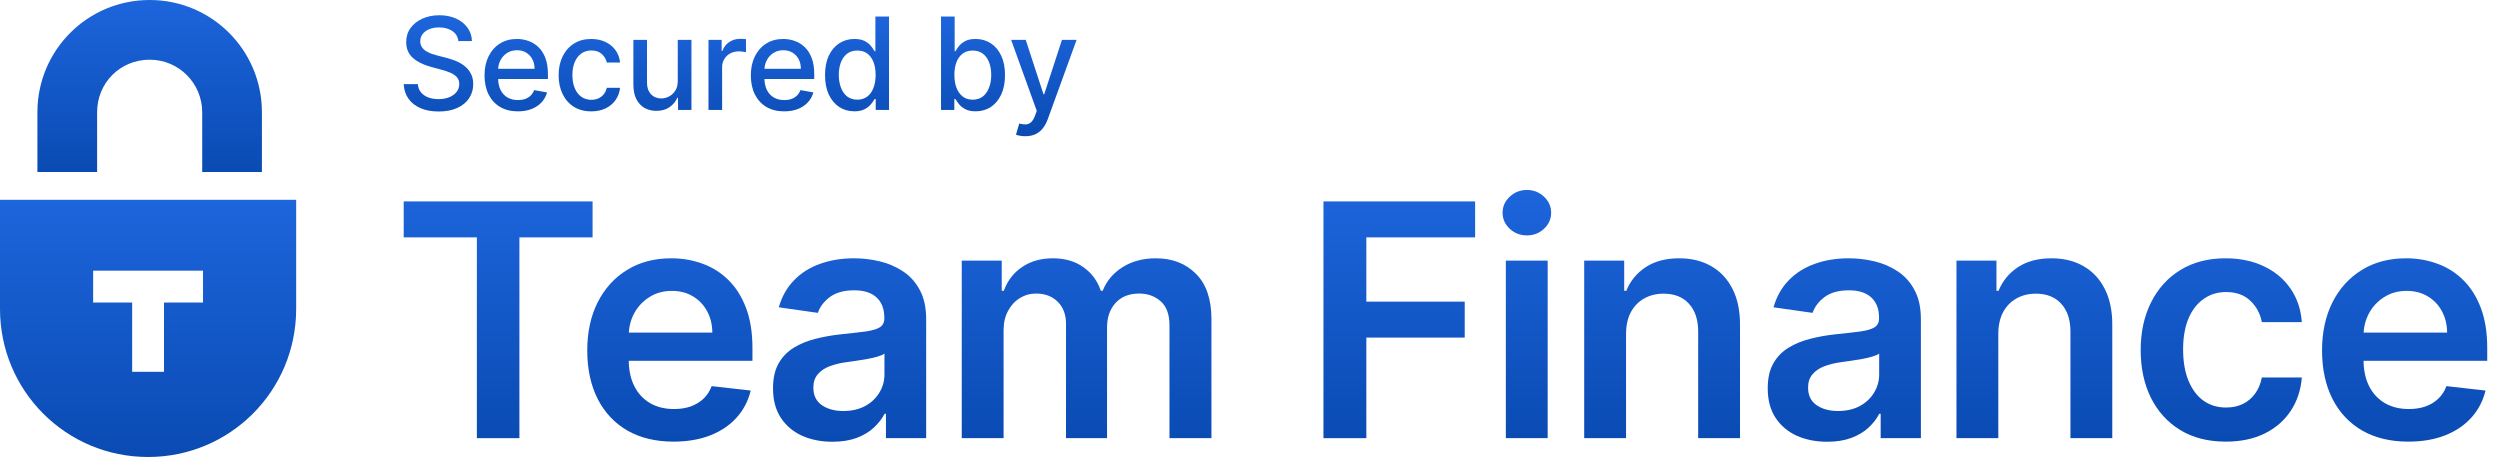<svg width="480" height="88" viewBox="0 0 480 88" fill="none" xmlns="http://www.w3.org/2000/svg">
<path fill-rule="evenodd" clip-rule="evenodd" d="M56.864 38.368H0V59.31C0 75.055 12.687 87.742 28.432 87.742C44.177 87.742 56.864 75.055 56.864 59.31V38.368ZM17.885 51.973H38.979V58.087H31.489V71.386H25.375V58.087H17.885V51.973Z" fill="url(#paint0_linear_2410_88229)"/>
<path fill-rule="evenodd" clip-rule="evenodd" d="M7.182 21.553C7.182 9.63 16.812 0 28.735 0C40.658 0 50.288 9.63 50.288 21.553V33.018H38.824V21.553C38.824 16.05 34.391 11.464 28.735 11.464C23.079 11.464 18.646 15.898 18.646 21.553V33.018H7.182V21.553Z" fill="url(#paint1_linear_2410_88229)"/>
<path d="M88.002 7.884C87.908 7.055 87.523 6.412 86.846 5.957C86.168 5.496 85.316 5.265 84.288 5.265C83.553 5.265 82.916 5.382 82.379 5.616C81.842 5.843 81.424 6.159 81.127 6.561C80.835 6.958 80.689 7.411 80.689 7.919C80.689 8.345 80.788 8.713 80.987 9.022C81.191 9.332 81.457 9.592 81.784 9.802C82.116 10.006 82.472 10.178 82.852 10.319C83.232 10.453 83.597 10.564 83.947 10.651L85.698 11.107C86.27 11.247 86.857 11.437 87.459 11.676C88.06 11.915 88.618 12.231 89.131 12.622C89.645 13.013 90.06 13.498 90.375 14.076C90.696 14.654 90.857 15.345 90.857 16.151C90.857 17.167 90.594 18.069 90.069 18.857C89.549 19.646 88.793 20.267 87.8 20.723C86.814 21.178 85.62 21.406 84.218 21.406C82.875 21.406 81.713 21.193 80.733 20.767C79.752 20.34 78.984 19.736 78.429 18.954C77.875 18.166 77.568 17.231 77.51 16.151H80.225C80.277 16.799 80.487 17.339 80.855 17.771C81.229 18.198 81.705 18.516 82.283 18.726C82.867 18.93 83.506 19.033 84.201 19.033C84.966 19.033 85.646 18.913 86.241 18.674C86.843 18.428 87.316 18.09 87.66 17.658C88.005 17.22 88.177 16.709 88.177 16.125C88.177 15.594 88.025 15.159 87.721 14.82C87.424 14.481 87.018 14.201 86.504 13.979C85.996 13.757 85.421 13.562 84.779 13.393L82.659 12.815C81.223 12.423 80.085 11.848 79.244 11.089C78.409 10.33 77.991 9.326 77.991 8.076C77.991 7.043 78.272 6.141 78.832 5.37C79.393 4.6 80.152 4.001 81.109 3.575C82.067 3.143 83.147 2.927 84.35 2.927C85.564 2.927 86.635 3.14 87.564 3.566C88.498 3.992 89.234 4.579 89.771 5.327C90.308 6.068 90.588 6.92 90.612 7.884H88.002Z" fill="url(#paint2_linear_2410_88229)"/>
<path d="M99.431 21.38C98.106 21.38 96.965 21.096 96.007 20.53C95.055 19.958 94.32 19.155 93.8 18.122C93.286 17.082 93.029 15.865 93.029 14.47C93.029 13.092 93.286 11.877 93.8 10.826C94.32 9.776 95.044 8.955 95.972 8.366C96.906 7.776 97.998 7.481 99.248 7.481C100.007 7.481 100.742 7.606 101.455 7.858C102.167 8.109 102.806 8.503 103.372 9.04C103.939 9.577 104.385 10.275 104.712 11.133C105.039 11.985 105.203 13.022 105.203 14.242V15.17H94.51V13.209H102.637C102.637 12.52 102.497 11.909 102.216 11.378C101.936 10.841 101.542 10.418 101.034 10.108C100.532 9.799 99.942 9.644 99.265 9.644C98.529 9.644 97.887 9.825 97.338 10.187C96.795 10.543 96.375 11.01 96.077 11.588C95.785 12.161 95.639 12.782 95.639 13.454V14.986C95.639 15.886 95.797 16.65 96.112 17.281C96.433 17.912 96.88 18.393 97.452 18.726C98.024 19.053 98.693 19.216 99.458 19.216C99.954 19.216 100.406 19.146 100.815 19.006C101.224 18.86 101.577 18.644 101.875 18.358C102.173 18.072 102.4 17.719 102.558 17.299L105.036 17.745C104.838 18.475 104.482 19.114 103.968 19.663C103.46 20.206 102.821 20.629 102.05 20.933C101.285 21.231 100.412 21.38 99.431 21.38Z" fill="url(#paint3_linear_2410_88229)"/>
<path d="M113.528 21.38C112.226 21.38 111.105 21.085 110.165 20.495C109.231 19.9 108.513 19.079 108.011 18.034C107.508 16.989 107.257 15.792 107.257 14.443C107.257 13.077 107.514 11.872 108.028 10.826C108.542 9.776 109.266 8.955 110.2 8.366C111.134 7.776 112.235 7.481 113.502 7.481C114.523 7.481 115.434 7.671 116.234 8.05C117.034 8.424 117.679 8.949 118.17 9.627C118.666 10.304 118.961 11.095 119.054 12H116.506C116.366 11.369 116.044 10.826 115.542 10.371C115.046 9.916 114.38 9.688 113.545 9.688C112.816 9.688 112.176 9.881 111.628 10.266C111.085 10.646 110.661 11.188 110.358 11.895C110.054 12.595 109.902 13.425 109.902 14.382C109.902 15.363 110.051 16.21 110.349 16.922C110.647 17.634 111.067 18.186 111.61 18.577C112.159 18.968 112.804 19.164 113.545 19.164C114.042 19.164 114.491 19.073 114.894 18.892C115.303 18.706 115.644 18.44 115.919 18.096C116.199 17.751 116.395 17.337 116.506 16.852H119.054C118.961 17.722 118.678 18.498 118.205 19.181C117.732 19.865 117.098 20.402 116.304 20.793C115.516 21.184 114.591 21.38 113.528 21.38Z" fill="url(#paint4_linear_2410_88229)"/>
<path d="M130.129 15.529V7.656H132.757V21.108H130.182V18.779H130.042C129.732 19.497 129.236 20.095 128.553 20.574C127.876 21.047 127.032 21.283 126.022 21.283C125.158 21.283 124.393 21.094 123.727 20.714C123.068 20.329 122.548 19.759 122.168 19.006C121.795 18.253 121.608 17.322 121.608 16.212V7.656H124.226V15.897C124.226 16.814 124.48 17.544 124.988 18.087C125.496 18.63 126.156 18.901 126.968 18.901C127.458 18.901 127.946 18.779 128.43 18.533C128.921 18.288 129.326 17.917 129.648 17.421C129.975 16.925 130.135 16.294 130.129 15.529Z" fill="url(#paint5_linear_2410_88229)"/>
<path d="M136.028 21.108V7.656H138.559V9.793H138.7C138.945 9.069 139.377 8.5 139.996 8.085C140.62 7.665 141.327 7.455 142.115 7.455C142.279 7.455 142.471 7.461 142.693 7.472C142.921 7.484 143.099 7.498 143.227 7.516V10.021C143.122 9.992 142.935 9.959 142.667 9.924C142.398 9.884 142.13 9.863 141.861 9.863C141.242 9.863 140.691 9.994 140.206 10.257C139.727 10.514 139.348 10.873 139.067 11.334C138.787 11.79 138.647 12.309 138.647 12.893V21.108H136.028Z" fill="url(#paint6_linear_2410_88229)"/>
<path d="M150.563 21.38C149.238 21.38 148.096 21.096 147.139 20.53C146.187 19.958 145.451 19.155 144.932 18.122C144.418 17.082 144.161 15.865 144.161 14.47C144.161 13.092 144.418 11.877 144.932 10.826C145.451 9.776 146.175 8.955 147.104 8.366C148.038 7.776 149.13 7.481 150.379 7.481C151.138 7.481 151.874 7.606 152.586 7.858C153.298 8.109 153.938 8.503 154.504 9.04C155.07 9.577 155.517 10.275 155.844 11.133C156.171 11.985 156.334 13.022 156.334 14.242V15.17H145.641V13.209H153.768C153.768 12.52 153.628 11.909 153.348 11.378C153.068 10.841 152.674 10.418 152.166 10.108C151.663 9.799 151.074 9.644 150.396 9.644C149.661 9.644 149.019 9.825 148.47 10.187C147.927 10.543 147.506 11.01 147.209 11.588C146.917 12.161 146.771 12.782 146.771 13.454V14.986C146.771 15.886 146.928 16.65 147.244 17.281C147.565 17.912 148.011 18.393 148.584 18.726C149.156 19.053 149.824 19.216 150.589 19.216C151.085 19.216 151.538 19.146 151.947 19.006C152.355 18.86 152.709 18.644 153.006 18.358C153.304 18.072 153.532 17.719 153.689 17.299L156.168 17.745C155.969 18.475 155.613 19.114 155.099 19.663C154.592 20.206 153.952 20.629 153.181 20.933C152.417 21.231 151.544 21.38 150.563 21.38Z" fill="url(#paint7_linear_2410_88229)"/>
<path d="M164.029 21.371C162.943 21.371 161.974 21.094 161.121 20.539C160.275 19.978 159.609 19.181 159.124 18.148C158.646 17.109 158.406 15.862 158.406 14.408C158.406 12.955 158.649 11.711 159.133 10.678C159.624 9.644 160.295 8.853 161.148 8.304C162 7.755 162.966 7.481 164.046 7.481C164.881 7.481 165.553 7.621 166.061 7.901C166.574 8.176 166.972 8.497 167.252 8.865C167.538 9.233 167.76 9.557 167.917 9.837H168.075V3.172H170.694V21.108H168.136V19.015H167.917C167.76 19.301 167.532 19.628 167.234 19.996C166.942 20.364 166.539 20.685 166.026 20.959C165.512 21.234 164.846 21.371 164.029 21.371ZM164.607 19.138C165.36 19.138 165.996 18.939 166.516 18.542C167.042 18.139 167.439 17.582 167.707 16.869C167.982 16.157 168.119 15.328 168.119 14.382C168.119 13.448 167.984 12.631 167.716 11.93C167.447 11.229 167.053 10.683 166.534 10.292C166.014 9.901 165.372 9.705 164.607 9.705C163.819 9.705 163.162 9.91 162.636 10.319C162.111 10.727 161.714 11.285 161.445 11.991C161.183 12.698 161.051 13.495 161.051 14.382C161.051 15.281 161.185 16.09 161.454 16.808C161.723 17.526 162.12 18.096 162.645 18.516C163.176 18.93 163.83 19.138 164.607 19.138Z" fill="url(#paint8_linear_2410_88229)"/>
<path d="M180.675 21.108V3.172H183.293V9.837H183.451C183.603 9.557 183.822 9.233 184.108 8.865C184.394 8.497 184.791 8.176 185.299 7.901C185.807 7.621 186.478 7.481 187.313 7.481C188.399 7.481 189.368 7.755 190.221 8.304C191.073 8.853 191.742 9.644 192.226 10.678C192.717 11.711 192.962 12.955 192.962 14.408C192.962 15.862 192.72 17.109 192.235 18.148C191.75 19.181 191.085 19.978 190.238 20.539C189.392 21.094 188.425 21.371 187.339 21.371C186.522 21.371 185.854 21.234 185.334 20.959C184.82 20.685 184.417 20.364 184.125 19.996C183.833 19.628 183.609 19.301 183.451 19.015H183.232V21.108H180.675ZM183.241 14.382C183.241 15.328 183.378 16.157 183.652 16.869C183.927 17.582 184.324 18.139 184.843 18.542C185.363 18.939 185.999 19.138 186.753 19.138C187.535 19.138 188.189 18.93 188.714 18.516C189.24 18.096 189.637 17.526 189.905 16.808C190.18 16.09 190.317 15.281 190.317 14.382C190.317 13.495 190.183 12.698 189.914 11.991C189.652 11.285 189.254 10.727 188.723 10.319C188.198 9.91 187.541 9.705 186.753 9.705C185.994 9.705 185.351 9.901 184.826 10.292C184.306 10.683 183.912 11.229 183.644 11.93C183.375 12.631 183.241 13.448 183.241 14.382Z" fill="url(#paint9_linear_2410_88229)"/>
<path d="M196.853 26.153C196.462 26.153 196.106 26.121 195.785 26.056C195.464 25.998 195.224 25.934 195.067 25.864L195.697 23.718C196.176 23.846 196.602 23.902 196.976 23.884C197.35 23.867 197.68 23.727 197.966 23.464C198.258 23.201 198.515 22.772 198.736 22.177L199.06 21.283L194.139 7.656H196.941L200.348 18.096H200.488L203.895 7.656H206.706L201.162 22.904C200.905 23.604 200.578 24.197 200.181 24.681C199.784 25.172 199.311 25.54 198.763 25.785C198.214 26.03 197.577 26.153 196.853 26.153Z" fill="url(#paint10_linear_2410_88229)"/>
<path d="M77.51 45.575V38.672H113.776V45.575H99.727V84.127H91.559V45.575H77.51Z" fill="url(#paint11_linear_2410_88229)"/>
<path d="M129.31 84.793C125.892 84.793 122.94 84.082 120.455 82.662C117.984 81.227 116.082 79.2 114.751 76.581C113.419 73.947 112.753 70.847 112.753 67.281C112.753 63.775 113.419 60.697 114.751 58.048C116.097 55.385 117.976 53.313 120.388 51.834C122.8 50.339 125.633 49.592 128.889 49.592C130.99 49.592 132.972 49.932 134.837 50.613C136.716 51.279 138.373 52.315 139.808 53.72C141.258 55.126 142.398 56.916 143.226 59.092C144.055 61.252 144.469 63.826 144.469 66.815V69.279H116.526V63.863H136.768C136.753 62.325 136.42 60.956 135.769 59.757C135.118 58.544 134.208 57.59 133.039 56.894C131.885 56.199 130.538 55.851 129 55.851C127.357 55.851 125.915 56.251 124.672 57.05C123.429 57.834 122.46 58.87 121.764 60.157C121.084 61.429 120.736 62.828 120.721 64.352V69.079C120.721 71.062 121.084 72.763 121.809 74.184C122.534 75.589 123.547 76.669 124.849 77.424C126.151 78.164 127.675 78.534 129.421 78.534C130.59 78.534 131.648 78.371 132.595 78.046C133.542 77.705 134.363 77.21 135.059 76.559C135.754 75.907 136.279 75.101 136.634 74.139L144.136 74.983C143.663 76.966 142.76 78.697 141.429 80.176C140.112 81.641 138.425 82.78 136.368 83.594C134.311 84.393 131.959 84.793 129.31 84.793Z" fill="url(#paint12_linear_2410_88229)"/>
<path d="M159.826 84.815C157.666 84.815 155.72 84.43 153.989 83.661C152.273 82.877 150.911 81.722 149.905 80.198C148.914 78.674 148.418 76.795 148.418 74.561C148.418 72.638 148.773 71.047 149.484 69.789C150.194 68.531 151.163 67.525 152.391 66.771C153.619 66.016 155.003 65.447 156.541 65.062C158.095 64.662 159.7 64.374 161.358 64.196C163.355 63.989 164.975 63.804 166.218 63.641C167.461 63.464 168.364 63.197 168.926 62.842C169.503 62.472 169.792 61.903 169.792 61.133V61C169.792 59.328 169.296 58.033 168.305 57.116C167.313 56.199 165.885 55.74 164.021 55.74C162.053 55.74 160.492 56.169 159.338 57.027C158.199 57.886 157.429 58.899 157.03 60.068L149.528 59.003C150.12 56.931 151.096 55.2 152.458 53.809C153.819 52.404 155.483 51.353 157.451 50.657C159.419 49.947 161.594 49.592 163.977 49.592C165.619 49.592 167.254 49.785 168.882 50.169C170.509 50.554 171.996 51.19 173.343 52.078C174.689 52.951 175.769 54.142 176.583 55.651C177.412 57.16 177.826 59.047 177.826 61.311V84.127H170.102V79.444H169.836C169.348 80.391 168.66 81.279 167.772 82.107C166.899 82.921 165.797 83.579 164.465 84.082C163.148 84.571 161.602 84.815 159.826 84.815ZM161.913 78.911C163.525 78.911 164.924 78.593 166.107 77.957C167.291 77.306 168.201 76.448 168.837 75.382C169.488 74.317 169.814 73.155 169.814 71.898V67.88C169.562 68.088 169.133 68.28 168.526 68.458C167.935 68.635 167.269 68.79 166.529 68.924C165.789 69.057 165.057 69.175 164.332 69.279C163.607 69.382 162.978 69.471 162.445 69.545C161.247 69.708 160.174 69.974 159.227 70.344C158.28 70.714 157.533 71.232 156.985 71.898C156.438 72.549 156.164 73.392 156.164 74.428C156.164 75.907 156.704 77.025 157.784 77.779C158.864 78.534 160.241 78.911 161.913 78.911Z" fill="url(#paint13_linear_2410_88229)"/>
<path d="M184.655 84.127V50.036H192.334V55.829H192.734C193.444 53.876 194.62 52.352 196.263 51.257C197.905 50.147 199.865 49.592 202.144 49.592C204.452 49.592 206.398 50.154 207.981 51.279C209.579 52.389 210.704 53.905 211.355 55.829H211.71C212.465 53.935 213.737 52.426 215.527 51.301C217.333 50.162 219.471 49.592 221.942 49.592C225.078 49.592 227.638 50.584 229.621 52.566C231.604 54.549 232.595 57.442 232.595 61.244V84.127H224.538V62.487C224.538 60.371 223.976 58.825 222.852 57.849C221.727 56.857 220.351 56.361 218.723 56.361C216.785 56.361 215.269 56.968 214.174 58.181C213.093 59.38 212.553 60.941 212.553 62.864V84.127H204.674V62.154C204.674 60.394 204.142 58.988 203.076 57.937C202.026 56.887 200.65 56.361 198.948 56.361C197.794 56.361 196.743 56.657 195.796 57.249C194.85 57.826 194.095 58.648 193.533 59.713C192.97 60.763 192.689 61.992 192.689 63.397V84.127H184.655Z" fill="url(#paint14_linear_2410_88229)"/>
<path d="M254.104 84.127V38.672H283.223V45.575H262.338V57.915H281.226V64.818H262.338V84.127H254.104Z" fill="url(#paint15_linear_2410_88229)"/>
<path d="M289.12 84.127V50.036H297.154V84.127H289.12ZM293.159 45.198C291.887 45.198 290.792 44.776 289.875 43.933C288.957 43.074 288.498 42.046 288.498 40.847C288.498 39.634 288.957 38.606 289.875 37.763C290.792 36.904 291.887 36.475 293.159 36.475C294.447 36.475 295.542 36.904 296.444 37.763C297.361 38.606 297.82 39.634 297.82 40.847C297.82 42.046 297.361 43.074 296.444 43.933C295.542 44.776 294.447 45.198 293.159 45.198Z" fill="url(#paint16_linear_2410_88229)"/>
<path d="M312.201 64.152V84.127H304.166V50.036H311.846V55.829H312.245C313.029 53.92 314.28 52.404 315.996 51.279C317.727 50.154 319.865 49.592 322.41 49.592C324.763 49.592 326.812 50.095 328.558 51.101C330.319 52.108 331.68 53.565 332.642 55.474C333.618 57.383 334.099 59.698 334.084 62.421V84.127H326.05V63.663C326.05 61.385 325.458 59.602 324.275 58.315C323.106 57.027 321.485 56.384 319.414 56.384C318.008 56.384 316.758 56.694 315.663 57.316C314.583 57.922 313.732 58.803 313.111 59.957C312.504 61.111 312.201 62.509 312.201 64.152Z" fill="url(#paint17_linear_2410_88229)"/>
<path d="M350.812 84.815C348.652 84.815 346.706 84.43 344.975 83.661C343.259 82.877 341.897 81.722 340.891 80.198C339.9 78.674 339.404 76.795 339.404 74.561C339.404 72.638 339.759 71.047 340.469 69.789C341.18 68.531 342.149 67.525 343.377 66.771C344.605 66.016 345.988 65.447 347.527 65.062C349.081 64.662 350.686 64.374 352.344 64.196C354.341 63.989 355.961 63.804 357.204 63.641C358.447 63.464 359.35 63.197 359.912 62.842C360.489 62.472 360.777 61.903 360.777 61.133V61C360.777 59.328 360.282 58.033 359.29 57.116C358.299 56.199 356.871 55.74 355.007 55.74C353.039 55.74 351.478 56.169 350.324 57.027C349.184 57.886 348.415 58.899 348.016 60.068L340.514 59.003C341.106 56.931 342.082 55.2 343.444 53.809C344.805 52.404 346.469 51.353 348.437 50.657C350.405 49.947 352.58 49.592 354.962 49.592C356.605 49.592 358.24 49.785 359.867 50.169C361.495 50.554 362.982 51.19 364.329 52.078C365.675 52.951 366.755 54.142 367.569 55.651C368.398 57.16 368.812 59.047 368.812 61.311V84.127H361.088V79.444H360.822C360.334 80.391 359.646 81.279 358.758 82.107C357.885 82.921 356.782 83.579 355.451 84.082C354.134 84.571 352.588 84.815 350.812 84.815ZM352.898 78.911C354.511 78.911 355.909 78.593 357.093 77.957C358.277 77.306 359.187 76.448 359.823 75.382C360.474 74.317 360.8 73.155 360.8 71.898V67.88C360.548 68.088 360.119 68.28 359.512 68.458C358.92 68.635 358.255 68.79 357.515 68.924C356.775 69.057 356.043 69.175 355.318 69.279C354.593 69.382 353.964 69.471 353.431 69.545C352.233 69.708 351.16 69.974 350.213 70.344C349.266 70.714 348.519 71.232 347.971 71.898C347.424 72.549 347.15 73.392 347.15 74.428C347.15 75.907 347.69 77.025 348.77 77.779C349.85 78.534 351.226 78.911 352.898 78.911Z" fill="url(#paint18_linear_2410_88229)"/>
<path d="M383.675 64.152V84.127H375.641V50.036H383.32V55.829H383.72C384.504 53.92 385.754 52.404 387.47 51.279C389.202 50.154 391.34 49.592 393.885 49.592C396.237 49.592 398.287 50.095 400.032 51.101C401.793 52.108 403.155 53.565 404.116 55.474C405.093 57.383 405.574 59.698 405.559 62.421V84.127H397.525V63.663C397.525 61.385 396.933 59.602 395.749 58.315C394.58 57.027 392.96 56.384 390.888 56.384C389.483 56.384 388.232 56.694 387.137 57.316C386.057 57.922 385.207 58.803 384.585 59.957C383.978 61.111 383.675 62.509 383.675 64.152Z" fill="url(#paint19_linear_2410_88229)"/>
<path d="M427.347 84.793C423.944 84.793 421.021 84.046 418.58 82.551C416.153 81.057 414.282 78.993 412.965 76.359C411.663 73.71 411.012 70.662 411.012 67.215C411.012 63.752 411.677 60.697 413.009 58.048C414.341 55.385 416.22 53.313 418.647 51.834C421.088 50.339 423.973 49.592 427.303 49.592C430.069 49.592 432.518 50.103 434.649 51.124C436.794 52.13 438.503 53.558 439.776 55.407C441.048 57.242 441.773 59.387 441.951 61.844H434.272C433.961 60.201 433.221 58.833 432.052 57.738C430.898 56.628 429.352 56.073 427.413 56.073C425.771 56.073 424.328 56.517 423.086 57.405C421.843 58.278 420.873 59.535 420.178 61.178C419.497 62.82 419.157 64.788 419.157 67.082C419.157 69.404 419.497 71.402 420.178 73.074C420.859 74.731 421.813 76.011 423.041 76.914C424.284 77.802 425.741 78.245 427.413 78.245C428.597 78.245 429.655 78.023 430.587 77.579C431.534 77.121 432.326 76.462 432.962 75.604C433.598 74.746 434.035 73.703 434.272 72.475H441.951C441.759 74.887 441.048 77.025 439.82 78.889C438.592 80.739 436.92 82.189 434.804 83.239C432.688 84.275 430.203 84.793 427.347 84.793Z" fill="url(#paint20_linear_2410_88229)"/>
<path d="M462.391 84.793C458.973 84.793 456.021 84.082 453.535 82.662C451.064 81.227 449.163 79.2 447.831 76.581C446.499 73.947 445.833 70.847 445.833 67.281C445.833 63.775 446.499 60.697 447.831 58.048C449.177 55.385 451.057 53.313 453.468 51.834C455.88 50.339 458.714 49.592 461.969 49.592C464.07 49.592 466.053 49.932 467.917 50.613C469.796 51.279 471.453 52.315 472.889 53.72C474.339 55.126 475.478 56.916 476.306 59.092C477.135 61.252 477.549 63.826 477.549 66.815V69.279H449.606V63.863H469.848C469.833 62.325 469.5 60.956 468.849 59.757C468.198 58.544 467.288 57.59 466.119 56.894C464.965 56.199 463.619 55.851 462.08 55.851C460.437 55.851 458.995 56.251 457.752 57.05C456.509 57.834 455.54 58.87 454.844 60.157C454.164 61.429 453.816 62.828 453.801 64.352V69.079C453.801 71.062 454.164 72.763 454.889 74.184C455.614 75.589 456.627 76.669 457.929 77.424C459.231 78.164 460.756 78.534 462.501 78.534C463.67 78.534 464.728 78.371 465.675 78.046C466.622 77.705 467.443 77.21 468.139 76.559C468.834 75.907 469.36 75.101 469.715 74.139L477.216 74.983C476.743 76.966 475.84 78.697 474.509 80.176C473.192 81.641 471.505 82.78 469.448 83.594C467.392 84.393 465.039 84.793 462.391 84.793Z" fill="url(#paint21_linear_2410_88229)"/>
<defs>
<linearGradient id="paint0_linear_2410_88229" x1="28.432" y1="38.368" x2="28.432" y2="87.742" gradientUnits="userSpaceOnUse">
<stop stop-color="#1D65DC"/>
<stop offset="1" stop-color="#0A4BB3"/>
</linearGradient>
<linearGradient id="paint1_linear_2410_88229" x1="28.735" y1="0" x2="28.735" y2="33.018" gradientUnits="userSpaceOnUse">
<stop stop-color="#1D65DC"/>
<stop offset="1" stop-color="#0A4BB3"/>
</linearGradient>
<linearGradient id="paint2_linear_2410_88229" x1="142.108" y1="2.927" x2="142.108" y2="26.153" gradientUnits="userSpaceOnUse">
<stop stop-color="#1D65DC"/>
<stop offset="1" stop-color="#0A4BB3"/>
</linearGradient>
<linearGradient id="paint3_linear_2410_88229" x1="142.108" y1="2.927" x2="142.108" y2="26.153" gradientUnits="userSpaceOnUse">
<stop stop-color="#1D65DC"/>
<stop offset="1" stop-color="#0A4BB3"/>
</linearGradient>
<linearGradient id="paint4_linear_2410_88229" x1="142.108" y1="2.927" x2="142.108" y2="26.153" gradientUnits="userSpaceOnUse">
<stop stop-color="#1D65DC"/>
<stop offset="1" stop-color="#0A4BB3"/>
</linearGradient>
<linearGradient id="paint5_linear_2410_88229" x1="142.108" y1="2.927" x2="142.108" y2="26.153" gradientUnits="userSpaceOnUse">
<stop stop-color="#1D65DC"/>
<stop offset="1" stop-color="#0A4BB3"/>
</linearGradient>
<linearGradient id="paint6_linear_2410_88229" x1="142.108" y1="2.927" x2="142.108" y2="26.153" gradientUnits="userSpaceOnUse">
<stop stop-color="#1D65DC"/>
<stop offset="1" stop-color="#0A4BB3"/>
</linearGradient>
<linearGradient id="paint7_linear_2410_88229" x1="142.108" y1="2.927" x2="142.108" y2="26.153" gradientUnits="userSpaceOnUse">
<stop stop-color="#1D65DC"/>
<stop offset="1" stop-color="#0A4BB3"/>
</linearGradient>
<linearGradient id="paint8_linear_2410_88229" x1="142.108" y1="2.927" x2="142.108" y2="26.153" gradientUnits="userSpaceOnUse">
<stop stop-color="#1D65DC"/>
<stop offset="1" stop-color="#0A4BB3"/>
</linearGradient>
<linearGradient id="paint9_linear_2410_88229" x1="142.108" y1="2.927" x2="142.108" y2="26.153" gradientUnits="userSpaceOnUse">
<stop stop-color="#1D65DC"/>
<stop offset="1" stop-color="#0A4BB3"/>
</linearGradient>
<linearGradient id="paint10_linear_2410_88229" x1="142.108" y1="2.927" x2="142.108" y2="26.153" gradientUnits="userSpaceOnUse">
<stop stop-color="#1D65DC"/>
<stop offset="1" stop-color="#0A4BB3"/>
</linearGradient>
<linearGradient id="paint11_linear_2410_88229" x1="277.53" y1="36.475" x2="277.53" y2="84.815" gradientUnits="userSpaceOnUse">
<stop stop-color="#1D65DC"/>
<stop offset="1" stop-color="#0A4BB3"/>
</linearGradient>
<linearGradient id="paint12_linear_2410_88229" x1="277.53" y1="36.475" x2="277.53" y2="84.815" gradientUnits="userSpaceOnUse">
<stop stop-color="#1D65DC"/>
<stop offset="1" stop-color="#0A4BB3"/>
</linearGradient>
<linearGradient id="paint13_linear_2410_88229" x1="277.53" y1="36.475" x2="277.53" y2="84.815" gradientUnits="userSpaceOnUse">
<stop stop-color="#1D65DC"/>
<stop offset="1" stop-color="#0A4BB3"/>
</linearGradient>
<linearGradient id="paint14_linear_2410_88229" x1="277.53" y1="36.475" x2="277.53" y2="84.815" gradientUnits="userSpaceOnUse">
<stop stop-color="#1D65DC"/>
<stop offset="1" stop-color="#0A4BB3"/>
</linearGradient>
<linearGradient id="paint15_linear_2410_88229" x1="277.53" y1="36.475" x2="277.53" y2="84.815" gradientUnits="userSpaceOnUse">
<stop stop-color="#1D65DC"/>
<stop offset="1" stop-color="#0A4BB3"/>
</linearGradient>
<linearGradient id="paint16_linear_2410_88229" x1="277.53" y1="36.475" x2="277.53" y2="84.815" gradientUnits="userSpaceOnUse">
<stop stop-color="#1D65DC"/>
<stop offset="1" stop-color="#0A4BB3"/>
</linearGradient>
<linearGradient id="paint17_linear_2410_88229" x1="277.53" y1="36.475" x2="277.53" y2="84.815" gradientUnits="userSpaceOnUse">
<stop stop-color="#1D65DC"/>
<stop offset="1" stop-color="#0A4BB3"/>
</linearGradient>
<linearGradient id="paint18_linear_2410_88229" x1="277.53" y1="36.475" x2="277.53" y2="84.815" gradientUnits="userSpaceOnUse">
<stop stop-color="#1D65DC"/>
<stop offset="1" stop-color="#0A4BB3"/>
</linearGradient>
<linearGradient id="paint19_linear_2410_88229" x1="277.53" y1="36.475" x2="277.53" y2="84.815" gradientUnits="userSpaceOnUse">
<stop stop-color="#1D65DC"/>
<stop offset="1" stop-color="#0A4BB3"/>
</linearGradient>
<linearGradient id="paint20_linear_2410_88229" x1="277.53" y1="36.475" x2="277.53" y2="84.815" gradientUnits="userSpaceOnUse">
<stop stop-color="#1D65DC"/>
<stop offset="1" stop-color="#0A4BB3"/>
</linearGradient>
<linearGradient id="paint21_linear_2410_88229" x1="277.53" y1="36.475" x2="277.53" y2="84.815" gradientUnits="userSpaceOnUse">
<stop stop-color="#1D65DC"/>
<stop offset="1" stop-color="#0A4BB3"/>
</linearGradient>
</defs>
</svg>

